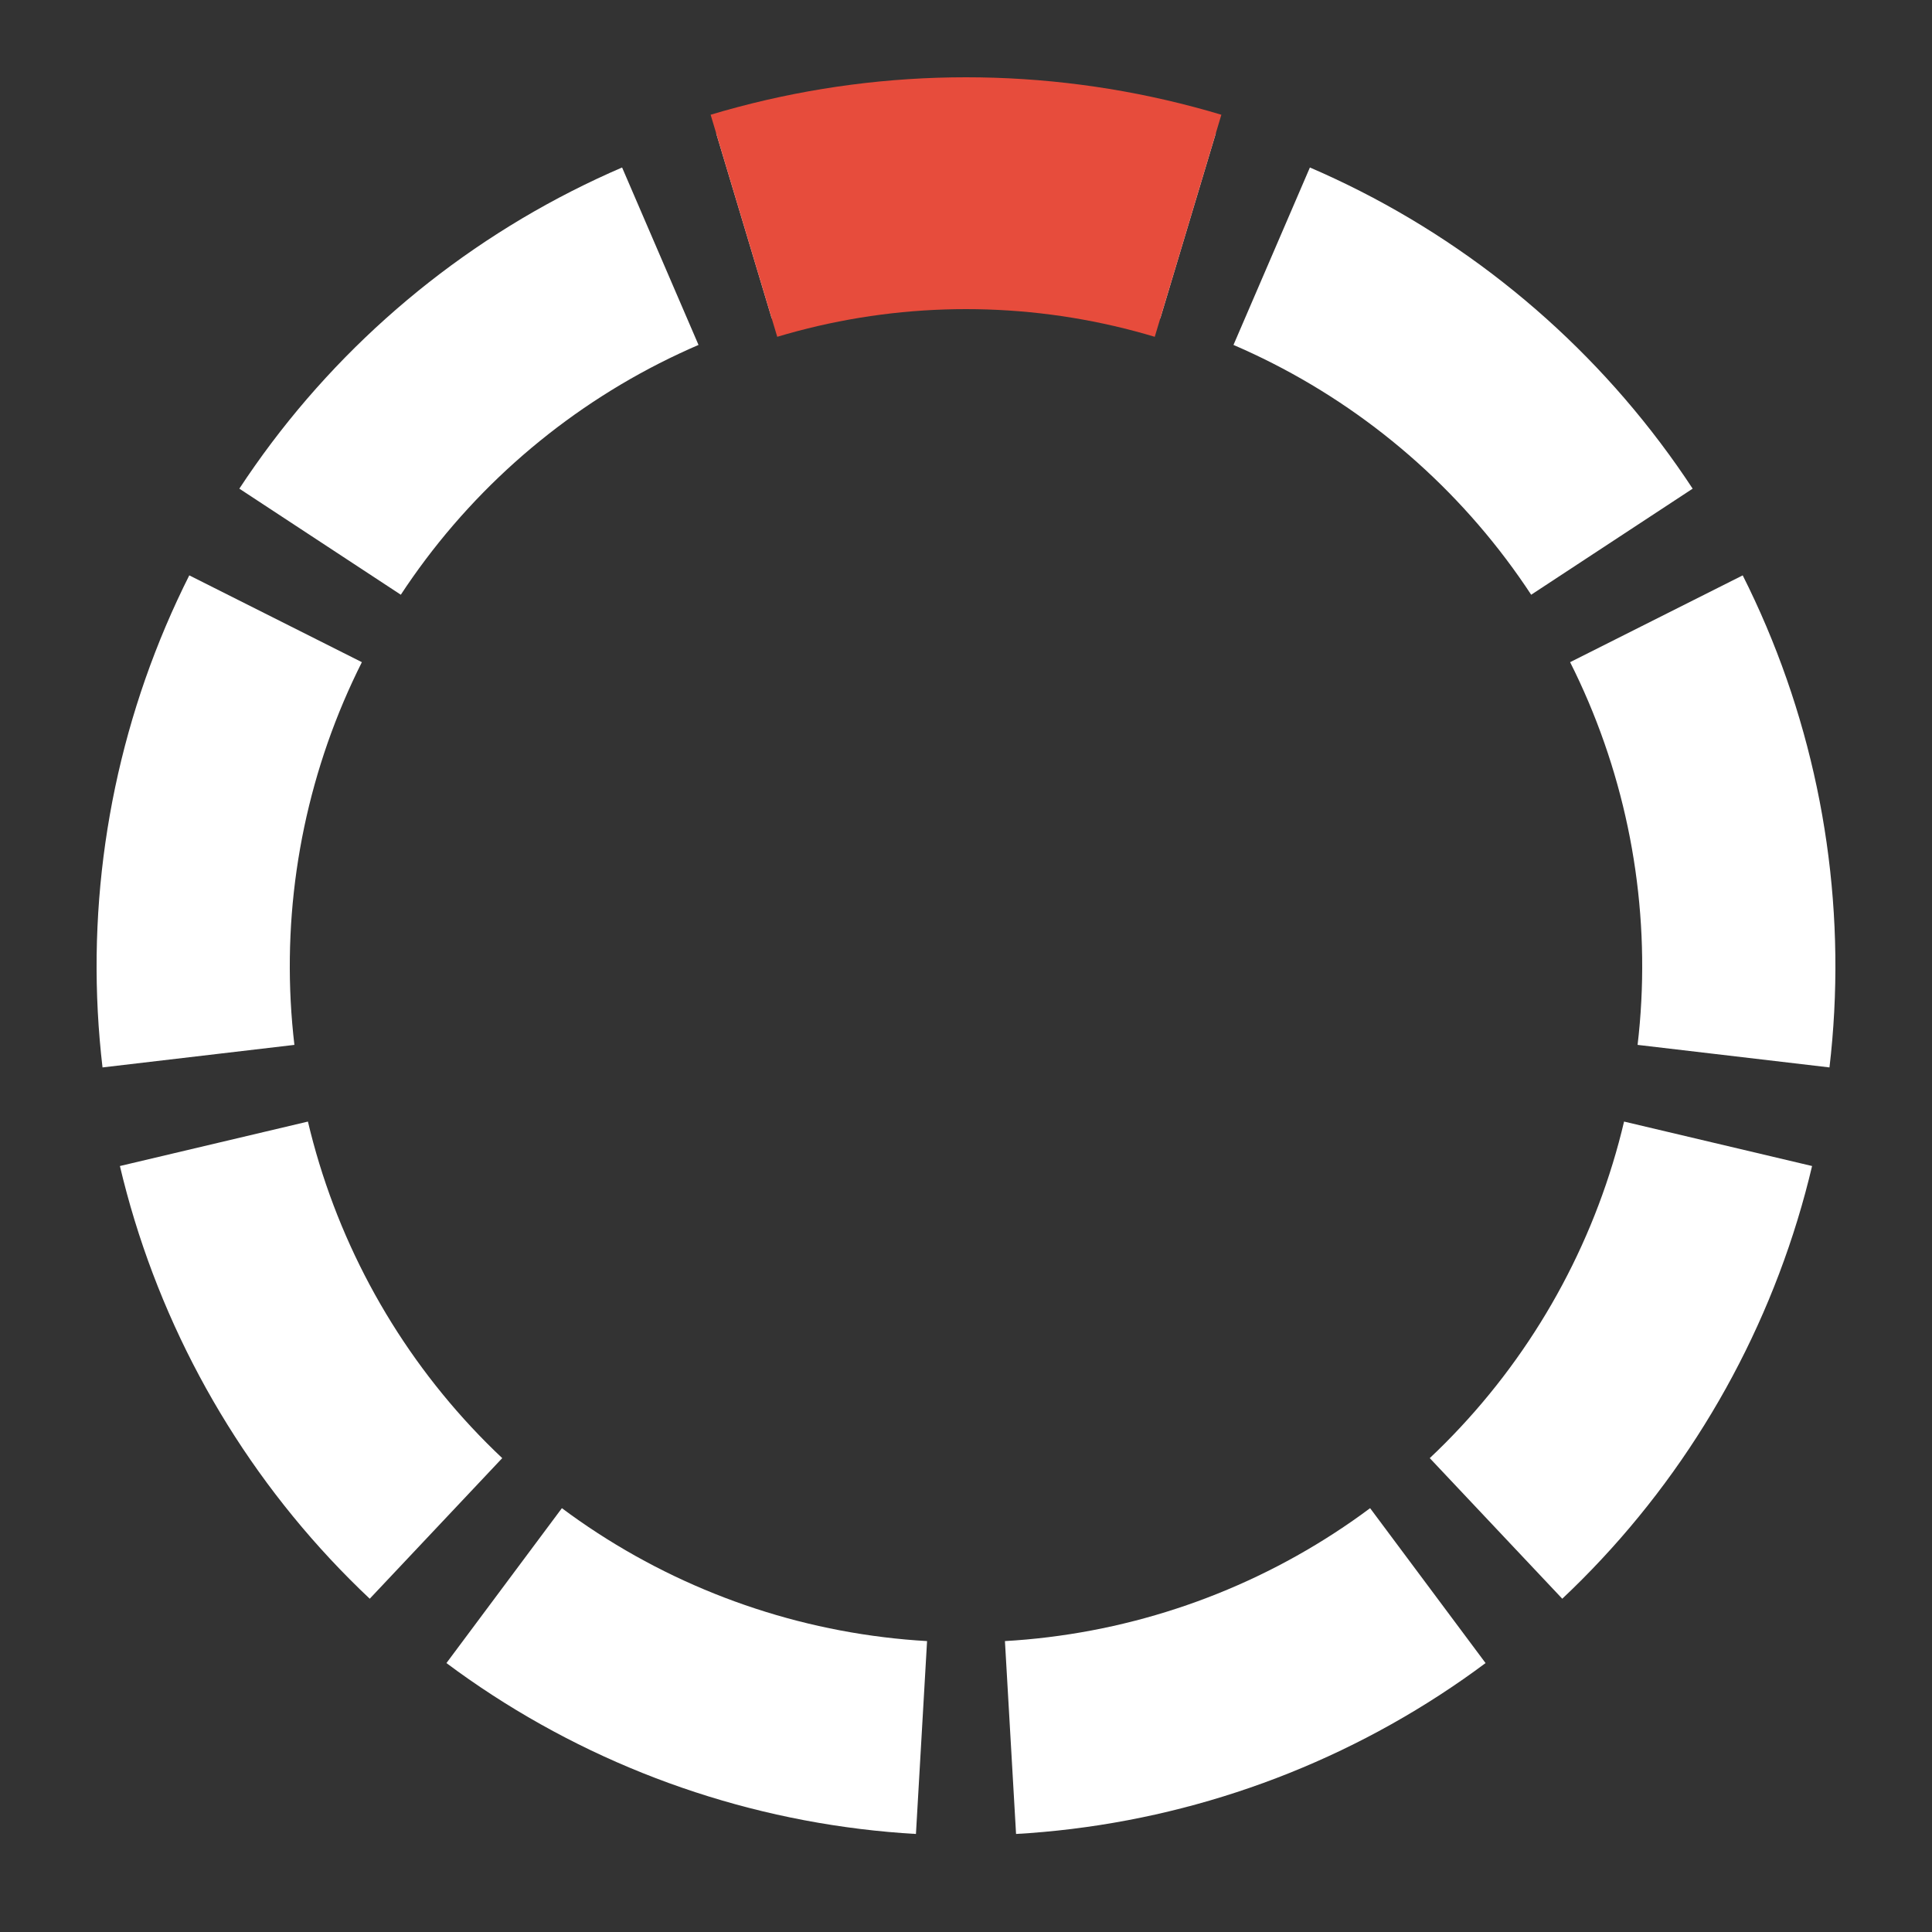 <?xml version="1.0" encoding="UTF-8" standalone="no"?>
<!DOCTYPE svg PUBLIC "-//W3C//DTD SVG 1.1//EN" "http://www.w3.org/Graphics/SVG/1.1/DTD/svg11.dtd">
<svg version="1.1" viewBox="0 0 100 100" preserveAspectRatio="xMidYMid" xmlns="http://www.w3.org/2000/svg" xmlns:xlink="http://www.w3.org/1999/xlink">

<rect x="0" y="0" width="100" height="100" fill="#333333" stroke="none"/>

<g>
    <defs>
        <clipPath id="clip">
            <path d="M 50 50 L 35 0 L 65 0 z"/>
        </clipPath>

        <ellipse id="MyEllipse" clip-path="url(#clip)" cx="50" cy="50" rx="40" ry="40" style="fill:none; stroke:#ffffff" stroke-width="10"/>
    </defs>


<use xlink:href="#MyEllipse"/>
<use xlink:href="#MyEllipse" transform="rotate(40 50 50)"/>
<use xlink:href="#MyEllipse" transform="rotate(80 50 50)"/>
<use xlink:href="#MyEllipse" transform="rotate(120 50 50)"/>
<use xlink:href="#MyEllipse" transform="rotate(160 50 50)"/>
<use xlink:href="#MyEllipse" transform="rotate(200 50 50)"/>
<use xlink:href="#MyEllipse" transform="rotate(240 50 50)"/>
<use xlink:href="#MyEllipse" transform="rotate(280 50 50)"/>
<use xlink:href="#MyEllipse" transform="rotate(320 50 50)"/>


<ellipse clip-path="url(#clip)" cx="50" cy="50" rx="40" ry="40" style="fill:none; stroke:#E74C3C" stroke-width="12">
    <animateTransform attributeName="transform" attributeType="XML" type="rotate" values="0 50 50; 40 50 50; 80 50 50; 120 50 50;          160 50 50; 200 50 50; 240 50 50; 280 50 50; 320 50 50" dur="0.6s" repeatCount="indefinite" additive="replace" calcMode="linear"/>
</ellipse>  
  </g>
</svg>